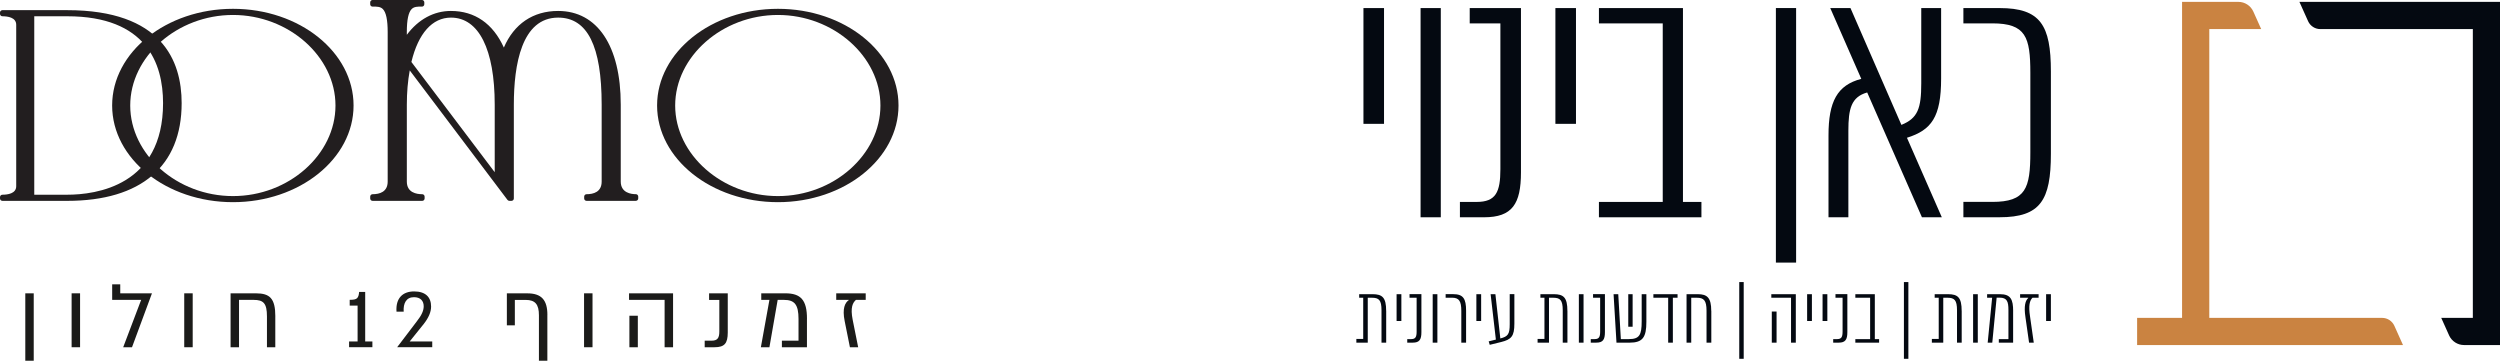 <svg xmlns="http://www.w3.org/2000/svg" id="Layer_1" viewBox="0 0 842 121.49"><defs><style>.cls-1{fill:#040911;}.cls-2{fill:#1b1b19;}.cls-3{fill:#ca8341;}.cls-4{fill:#221e1f;}</style></defs><path class="cls-2" d="M11.36,121.49h-2.84v-22.69h2.84v22.69Z"></path><path class="cls-2" d="M24.12,116.95v-18.16h2.85v18.16h-2.85Z"></path><path class="cls-2" d="M47.55,101h-9.77v-5.24h2.72v3.03h10.68l-6.72,18.16h-2.97l6.05-15.95Z"></path><path class="cls-2" d="M62.05,116.95v-18.16h2.85v18.16h-2.85Z"></path><path class="cls-2" d="M92.72,106.54v10.41h-2.81v-10.38c0-4.48-1.21-5.57-4.51-5.57h-4.9v15.95h-2.84v-18.16h8.53c4.66,0,6.54,1.69,6.54,7.75Z"></path><path class="cls-2" d="M125.42,115v1.94h-7.85v-1.94h2.87v-12.08h-2.66v-1.94c1.25,0,2.02-.11,2.5-.56.4-.43.61-1.09.67-2.1h2.05v16.69h2.42Z"></path><path class="cls-2" d="M145.58,115v1.94h-11.82l6.6-8.68c1.73-2.18,2.34-3.73,2.34-5.11,0-1.84-1.12-3.06-3.28-3.06-2.61,0-3.65,2.08-3.46,4.87h-2.42c-.32-4.55,2.1-6.81,5.93-6.81s5.72,1.92,5.72,5.09c0,1.84-.82,3.73-2.42,5.8l-4.79,5.96h7.59Z"></path><path class="cls-2" d="M184.35,106.06v15.43h-2.84v-15.31c0-3.66-1.24-5.17-4.48-5.17h-3.63v8.56h-2.69v-10.77h6.9c4.78,0,6.75,2.27,6.75,7.26Z"></path><path class="cls-2" d="M196.71,116.95v-18.16h2.85v18.16h-2.85Z"></path><path class="cls-2" d="M226.68,116.95h-2.84v-15.95h-11.98v-2.21h14.83v18.16ZM214.82,106.33v10.62h-2.84v-10.62h2.84Z"></path><path class="cls-2" d="M237.34,116.95v-2.21h2.3c1.97,0,2.63-.85,2.63-3.08v-10.65h-3.45v-2.21h6.29v13.19c0,3.69-1.12,4.96-4.45,4.96h-3.33Z"></path><path class="cls-2" d="M271.78,107.36v9.59h-8.44v-2.21h5.6v-7.32c0-4.84-1.33-6.42-4.93-6.42h-2.09l-2.78,15.95h-2.88l2.88-15.95h-2.75v-2.21h8.11c5.18,0,7.29,2.24,7.29,8.56Z"></path><path class="cls-2" d="M291.58,101h-3.3c-1.06.94-1.94,2.51-1.09,6.75l1.84,9.2h-2.78l-1.76-8.78c-.88-4.33.12-6.23,1.39-7.11l-.03-.06h-4.21v-2.21h9.93v2.21Z"></path><path class="cls-4" d="M6.26,62.72V8.34c0-2.77-2.68-3.67-5.46-3.67v-.45h21.82c26.48,0,37.75,12.16,37.75,30.5,0,27.91-22.99,32.11-37.75,32.11H.81v-.45c2.77,0,5.46-.89,5.46-3.67ZM22.63,66.39c9.66,0,33.1-3.04,33.1-31.66,0-15.74-7.69-30.05-33.1-30.05h-11.9v61.72h11.9Z"></path><path class="cls-4" d="M22.63,67.65H.81C.36,67.65,0,67.28,0,66.84v-.45c0-.45.36-.81.81-.81,1.74,0,4.65-.37,4.65-2.86V8.34c0-2.49-2.91-2.86-4.65-2.86C.36,5.48,0,5.12,0,4.67v-.45C0,3.78.36,3.42.81,3.42h21.82c31.87,0,38.55,17.03,38.55,31.31,0,21.23-13.69,32.92-38.55,32.92ZM5.39,66.03h4.54V5.04h-4.54c1.09.77,1.68,1.89,1.68,3.3v54.38c0,1.41-.59,2.54-1.68,3.31ZM11.54,65.58h11.09c9.71,0,32.29-3.01,32.29-30.85,0-13.34-5.6-29.25-32.29-29.25h-11.09v60.1ZM43.03,8.45c7.51,4.2,13.51,12.02,13.51,26.28,0,7.05-1.72,20.84-14.19,27.97,9.7-3.96,17.23-12.14,17.23-27.97,0-12.92-5.65-21.78-16.54-26.28Z"></path><path class="cls-4" d="M38.58,35.53c0-17.26,17.89-31.75,39.89-31.75s39.8,14.49,39.8,31.75-17.89,31.75-39.8,31.75-39.89-14.49-39.89-31.75ZM78.47,66.84c19.41,0,35.33-14.4,35.33-31.31S97.79,4.23,78.47,4.23s-35.42,14.4-35.42,31.31,15.92,31.31,35.42,31.31Z"></path><path class="cls-4" d="M78.47,68.09c-22.44,0-40.7-14.61-40.7-32.56S56.03,2.97,78.47,2.97s40.61,14.61,40.61,32.56-18.22,32.56-40.61,32.56ZM78.47,5.04c-18.76,0-34.61,13.97-34.61,30.5s15.85,30.5,34.61,30.5,34.52-13.97,34.52-30.5-15.81-30.5-34.52-30.5ZM58.29,9.04c-11.32,5.43-18.9,15.27-18.9,26.49s7.58,21.06,18.9,26.49c-9.6-5.85-16.05-15.64-16.05-26.49s6.44-20.64,16.05-26.49ZM98.59,9.03c9.59,5.84,16.02,15.65,16.02,26.5s-5.92,19.85-14.86,25.76c10.58-5.6,17.71-15.16,17.71-25.76,0-11.23-7.57-21.08-18.88-26.5Z"></path><path class="cls-4" d="M131.39,61.16V10.8c0-9.58-2.9-9.38-5.89-9.38v-.62h16.61v.62c-2.99,0-5.89-.2-5.89,9.38v3.58c3.57-5.92,8.89-9.87,15.65-9.87,8.98,0,14.78,5.55,17.87,13.7,2.9-8.39,8.98-13.7,18.26-13.7,14.49,0,20.29,14.56,20.29,30.73v25.92c0,3.7,2.9,5.06,5.89,5.06v.62h-16.61v-.62c2.99,0,5.89-1.23,5.89-5.06v-25.92c0-18.39-4.06-30.12-15.46-30.12-10.43,0-15.74,10.74-15.74,30.12v31.6h-.68l-34-45.05c-.87,3.95-1.35,8.52-1.35,13.45v25.92c0,3.83,2.99,5.06,5.99,5.06v.62h-16.71v-.62c2.99,0,5.89-1.23,5.89-5.06ZM167.42,60.42v-25.18c0-18.51-5.31-30.12-15.55-30.12-6.86,0-11.88,5.92-14.2,15.92l29.75,39.37Z"></path><path class="cls-4" d="M214.17,67.65h-16.61c-.45,0-.81-.36-.81-.81v-.62c0-.45.36-.81.81-.81,2.32,0,5.08-.74,5.08-4.25v-25.92c0-19.72-4.79-29.31-14.65-29.31-12.34,0-14.93,15.94-14.93,29.31v31.6c0,.45-.36.81-.81.81h-.68c-.25,0-.49-.12-.65-.32l-32.92-43.62c-.65,3.56-.98,7.43-.98,11.53v25.92c0,3.7,3.25,4.25,5.18,4.25.45,0,.81.36.81.81v.62c0,.45-.36.81-.81.81h-16.71c-.45,0-.81-.36-.81-.81v-.62c0-.45.36-.81.81-.81,2.32,0,5.08-.74,5.08-4.25V10.8c0-4.12-.54-6.66-1.64-7.76-.81-.81-1.97-.83-3.26-.81h-.18c-.45,0-.81-.36-.81-.81v-.62c0-.45.36-.81.81-.81h16.61c.45,0,.81.36.81.81v.62c0,.45-.36.81-.81.81h-.18c-1.3-.02-2.45,0-3.26.81-1.1,1.1-1.64,3.64-1.64,7.76v.92c3.89-5.2,9.08-8.03,14.84-8.03,8.05,0,14.18,4.25,17.84,12.33,3.42-7.97,9.84-12.33,18.28-12.33,13.21,0,21.09,11.79,21.09,31.54v25.92c0,3.84,3.56,4.25,5.08,4.25.45,0,.81.36.81.81v.62c0,.45-.36.81-.81.81ZM201.72,66.03h8.35c-1.66-.99-2.6-2.68-2.6-4.87v-25.92c0-5.52-.87-20.84-10.01-27.15,4.56,4.66,6.8,13.66,6.8,27.15v25.92c0,2.21-.91,3.88-2.54,4.87ZM129.66,66.03h8.33c-1.66-.98-2.58-2.66-2.58-4.87v-25.92c0-4.91.46-9.49,1.37-13.63.02-.11.07-.2.13-.29-.05-.15-.06-.3-.03-.46,1.36-5.86,3.65-10.32,6.64-13.13-2.98,1.9-5.13,4.62-6.61,7.07-.19.31-.56.46-.91.36-.35-.1-.59-.42-.59-.78v-3.58c0-4.64.67-7.47,2.11-8.91.1-.1.2-.19.31-.28h-8.05c.1.09.21.18.31.28,1.44,1.44,2.11,4.27,2.11,8.91v50.36c0,2.21-.91,3.88-2.54,4.87ZM168.09,60.88l3.35,4.44v-30.08c0-16.39,3.7-24.48,8.35-28.17-5.13,2.49-7.85,7.23-9.29,11.4-.11.32-.41.54-.75.55-.34-.03-.65-.2-.77-.52-1.56-4.11-4.3-8.75-9.08-11.28,5.37,4.52,8.33,14.2,8.33,28.03v25.18c0,.17-.05.33-.14.46ZM138.55,20.86l28.07,37.14v-22.76c0-18.62-5.37-29.31-14.74-29.31-6.28,0-11,5.3-13.32,14.93Z"></path><path class="cls-4" d="M222.11,35.53c0-17.26,17.89-31.75,39.89-31.75s39.8,14.49,39.8,31.75-17.89,31.75-39.8,31.75-39.89-14.49-39.89-31.75ZM262.01,66.84c19.41,0,35.33-14.4,35.33-31.31s-16.01-31.31-35.33-31.31-35.42,14.4-35.42,31.31,15.92,31.31,35.42,31.31Z"></path><path class="cls-4" d="M262.01,68.09c-22.44,0-40.7-14.61-40.7-32.56S239.56,2.97,262.01,2.97s40.61,14.61,40.61,32.56-18.22,32.56-40.61,32.56ZM262.01,5.04c-18.76,0-34.61,13.97-34.61,30.5s15.85,30.5,34.61,30.5,34.52-13.97,34.52-30.5-15.81-30.5-34.52-30.5ZM282.12,9.03c9.59,5.85,16.02,15.65,16.02,26.5s-6.43,20.65-16.02,26.5c11.3-5.42,18.87-15.27,18.87-26.5s-7.57-21.07-18.87-26.5ZM241.82,9.04c-11.32,5.43-18.9,15.27-18.9,26.49s7.58,21.06,18.9,26.49c-9.6-5.85-16.05-15.64-16.05-26.49s6.44-20.64,16.05-26.49Z"></path><path class="cls-1" d="M824.85,112.95c.89,1.98,2.87,3.26,5.04,3.26h12.11V.64h-67.55l2.91,6.49c.73,1.62,2.34,2.67,4.12,2.67h51.37v97.27h-10.64l2.65,5.9Z"></path><path class="cls-3" d="M719.79,116.22h89.54l-2.91-6.49c-.73-1.62-2.34-2.67-4.12-2.67h-58.21V9.79h17.48l-2.65-5.9c-.89-1.98-2.87-3.26-5.04-3.26h-18.96v106.42h-15.14v9.16Z"></path><rect class="cls-1" x="459.21" y="2.72" width="6.93" height="38.99"></rect><rect class="cls-1" x="478.45" y="2.72" width="6.81" height="70.46"></rect><path class="cls-1" d="M491.7,73.18v-5.17h5.64c6.46,0,7.99-3.29,7.99-11.04V7.88h-10.33V2.72h17.26v55.31c0,10.69-2.94,15.15-12.45,15.15h-8.1Z"></path><rect class="cls-1" x="523.86" y="2.72" width="6.93" height="38.99"></rect><polygon class="cls-1" points="573.04 68.01 573.04 73.18 538.52 73.18 538.52 68.01 560.01 68.01 560.01 7.88 538.52 7.88 538.52 2.72 566.82 2.72 566.82 68.01 573.04 68.01"></polygon><rect class="cls-1" x="598.12" y="2.71" width="6.81" height="85.73"></rect><path class="cls-1" d="M647.31,73.18l-18.44-42.04c-5.4,1.53-6.34,5.52-6.34,12.92v29.12h-6.69v-27.6c0-11.39,2.94-16.91,11.04-19.02l-10.45-23.84h6.81l17.15,39.34c5.52-2.23,6.69-5.52,6.69-13.98V2.72h6.69v23.72c0,13.04-3.29,17.38-11.51,19.96l11.74,26.77h-6.69Z"></path><path class="cls-1" d="M690.74,24.09v27.71c0,15.62-3.52,21.37-17.26,21.37h-12.21v-5.17h9.75c11.27,0,12.8-4.58,12.8-16.68v-26.77c0-12.1-1.53-16.68-12.8-16.68h-9.75V2.72h12.21c13.74,0,17.26,5.75,17.26,21.37"></path><path class="cls-1" d="M466.87,104.71v10.7h-1.58v-10.91c0-3.43-.87-4.22-3.21-4.22h-1.42v15.13h-3.84v-1.25h2.31v-13.88h-1.36v-1.2h4.49c3.32,0,4.6,1.12,4.6,5.63ZM470.37,108.11v-9.03h1.61v9.03h-1.61ZM473.96,115.41v-1.2h1.31c1.5,0,1.85-.76,1.85-2.56v-11.38h-2.39v-1.2h4v12.82c0,2.48-.68,3.51-2.88,3.51h-1.88ZM482.53,115.41v-16.33h1.58v16.33h-1.58ZM492.17,104.71c0-3.29-.76-4.44-3.1-4.44h-2.18v-1.2h2.56c3.35,0,4.33,1.5,4.33,5.58v10.75h-1.61v-10.7ZM497.24,108.11v-9.03h1.61v9.03h-1.61ZM510.04,99.08v9.93c0,4.22-1.01,5.33-4.44,6.18l-3.86.95-.35-1.17,2.42-.6-1.77-15.29h1.61l1.66,14.91c2.56-.65,3.16-1.44,3.16-4.74v-10.18h1.58ZM527.91,104.71v10.7h-1.58v-10.91c0-3.43-.87-4.22-3.21-4.22h-1.42v15.13h-3.84v-1.25h2.31v-13.88h-1.36v-1.2h4.49c3.32,0,4.6,1.12,4.6,5.63ZM531.76,115.41v-16.33h1.58v16.33h-1.58ZM535.77,115.41v-1.2h1.31c1.5,0,1.85-.76,1.85-2.56v-11.38h-2.39v-1.2h4v12.82c0,2.48-.68,3.51-2.88,3.51h-1.88ZM554.5,108.36c0,5.25-1.22,7.05-5.69,7.05h-4.38l-.98-16.33h1.58l.87,15.13h2.67c3.59,0,4.35-1.36,4.35-5.96v-9.17h1.58v9.28ZM548.4,99.08h1.47v10.97h-1.47v-10.97ZM565,100.28h-1.58v15.13h-1.58v-15.13h-4.98v-1.2h8.14v1.2ZM576.37,104.69v10.72h-1.61v-10.78c0-3.51-.95-4.35-3.27-4.35h-1.88v15.13h-1.58v-16.33h3.78c3.16,0,4.54,1.17,4.54,5.61ZM587.28,95v25.85h-1.5v-25.85h1.5ZM604.83,115.41h-1.61v-15.13h-6.64v-1.2h8.25v16.33ZM598.35,104.93v10.48h-1.61v-10.48h1.61ZM608.64,108.11v-9.03h1.61v9.03h-1.61ZM613.84,108.11v-9.03h1.61v9.03h-1.61ZM617.42,115.41v-1.2h1.31c1.5,0,1.85-.76,1.85-2.56v-11.38h-2.39v-1.2h4v12.82c0,2.48-.68,3.51-2.88,3.51h-1.88ZM632.88,114.21v1.2h-8v-1.2h4.98v-13.93h-4.98v-1.2h6.56v15.13h1.44ZM642.74,95v25.85h-1.5v-25.85h1.5ZM660.7,104.71v10.7h-1.58v-10.91c0-3.43-.87-4.22-3.21-4.22h-1.42v15.13h-3.84v-1.25h2.31v-13.88h-1.36v-1.2h4.49c3.32,0,4.6,1.12,4.6,5.63ZM664.54,115.41v-16.33h1.58v16.33h-1.58ZM678.02,104.82v10.59h-4.82v-1.2h3.24v-9.77c0-2.88-.46-4.19-2.99-4.19h-.98l-1.47,15.16h-1.55l1.5-15.13h-1.69v-1.2h4.33c3.65,0,4.44,1.8,4.44,5.74ZM686.61,100.28h-2.07c-.95.95-1.39,2.61-.82,6.34l1.25,8.79h-1.58l-1.22-8.57c-.57-3.76-.03-5.63.95-6.48l-.03-.08h-2.72v-1.2h6.23v1.2ZM689.13,108.11v-9.03h1.61v9.03h-1.61Z"></path></svg>